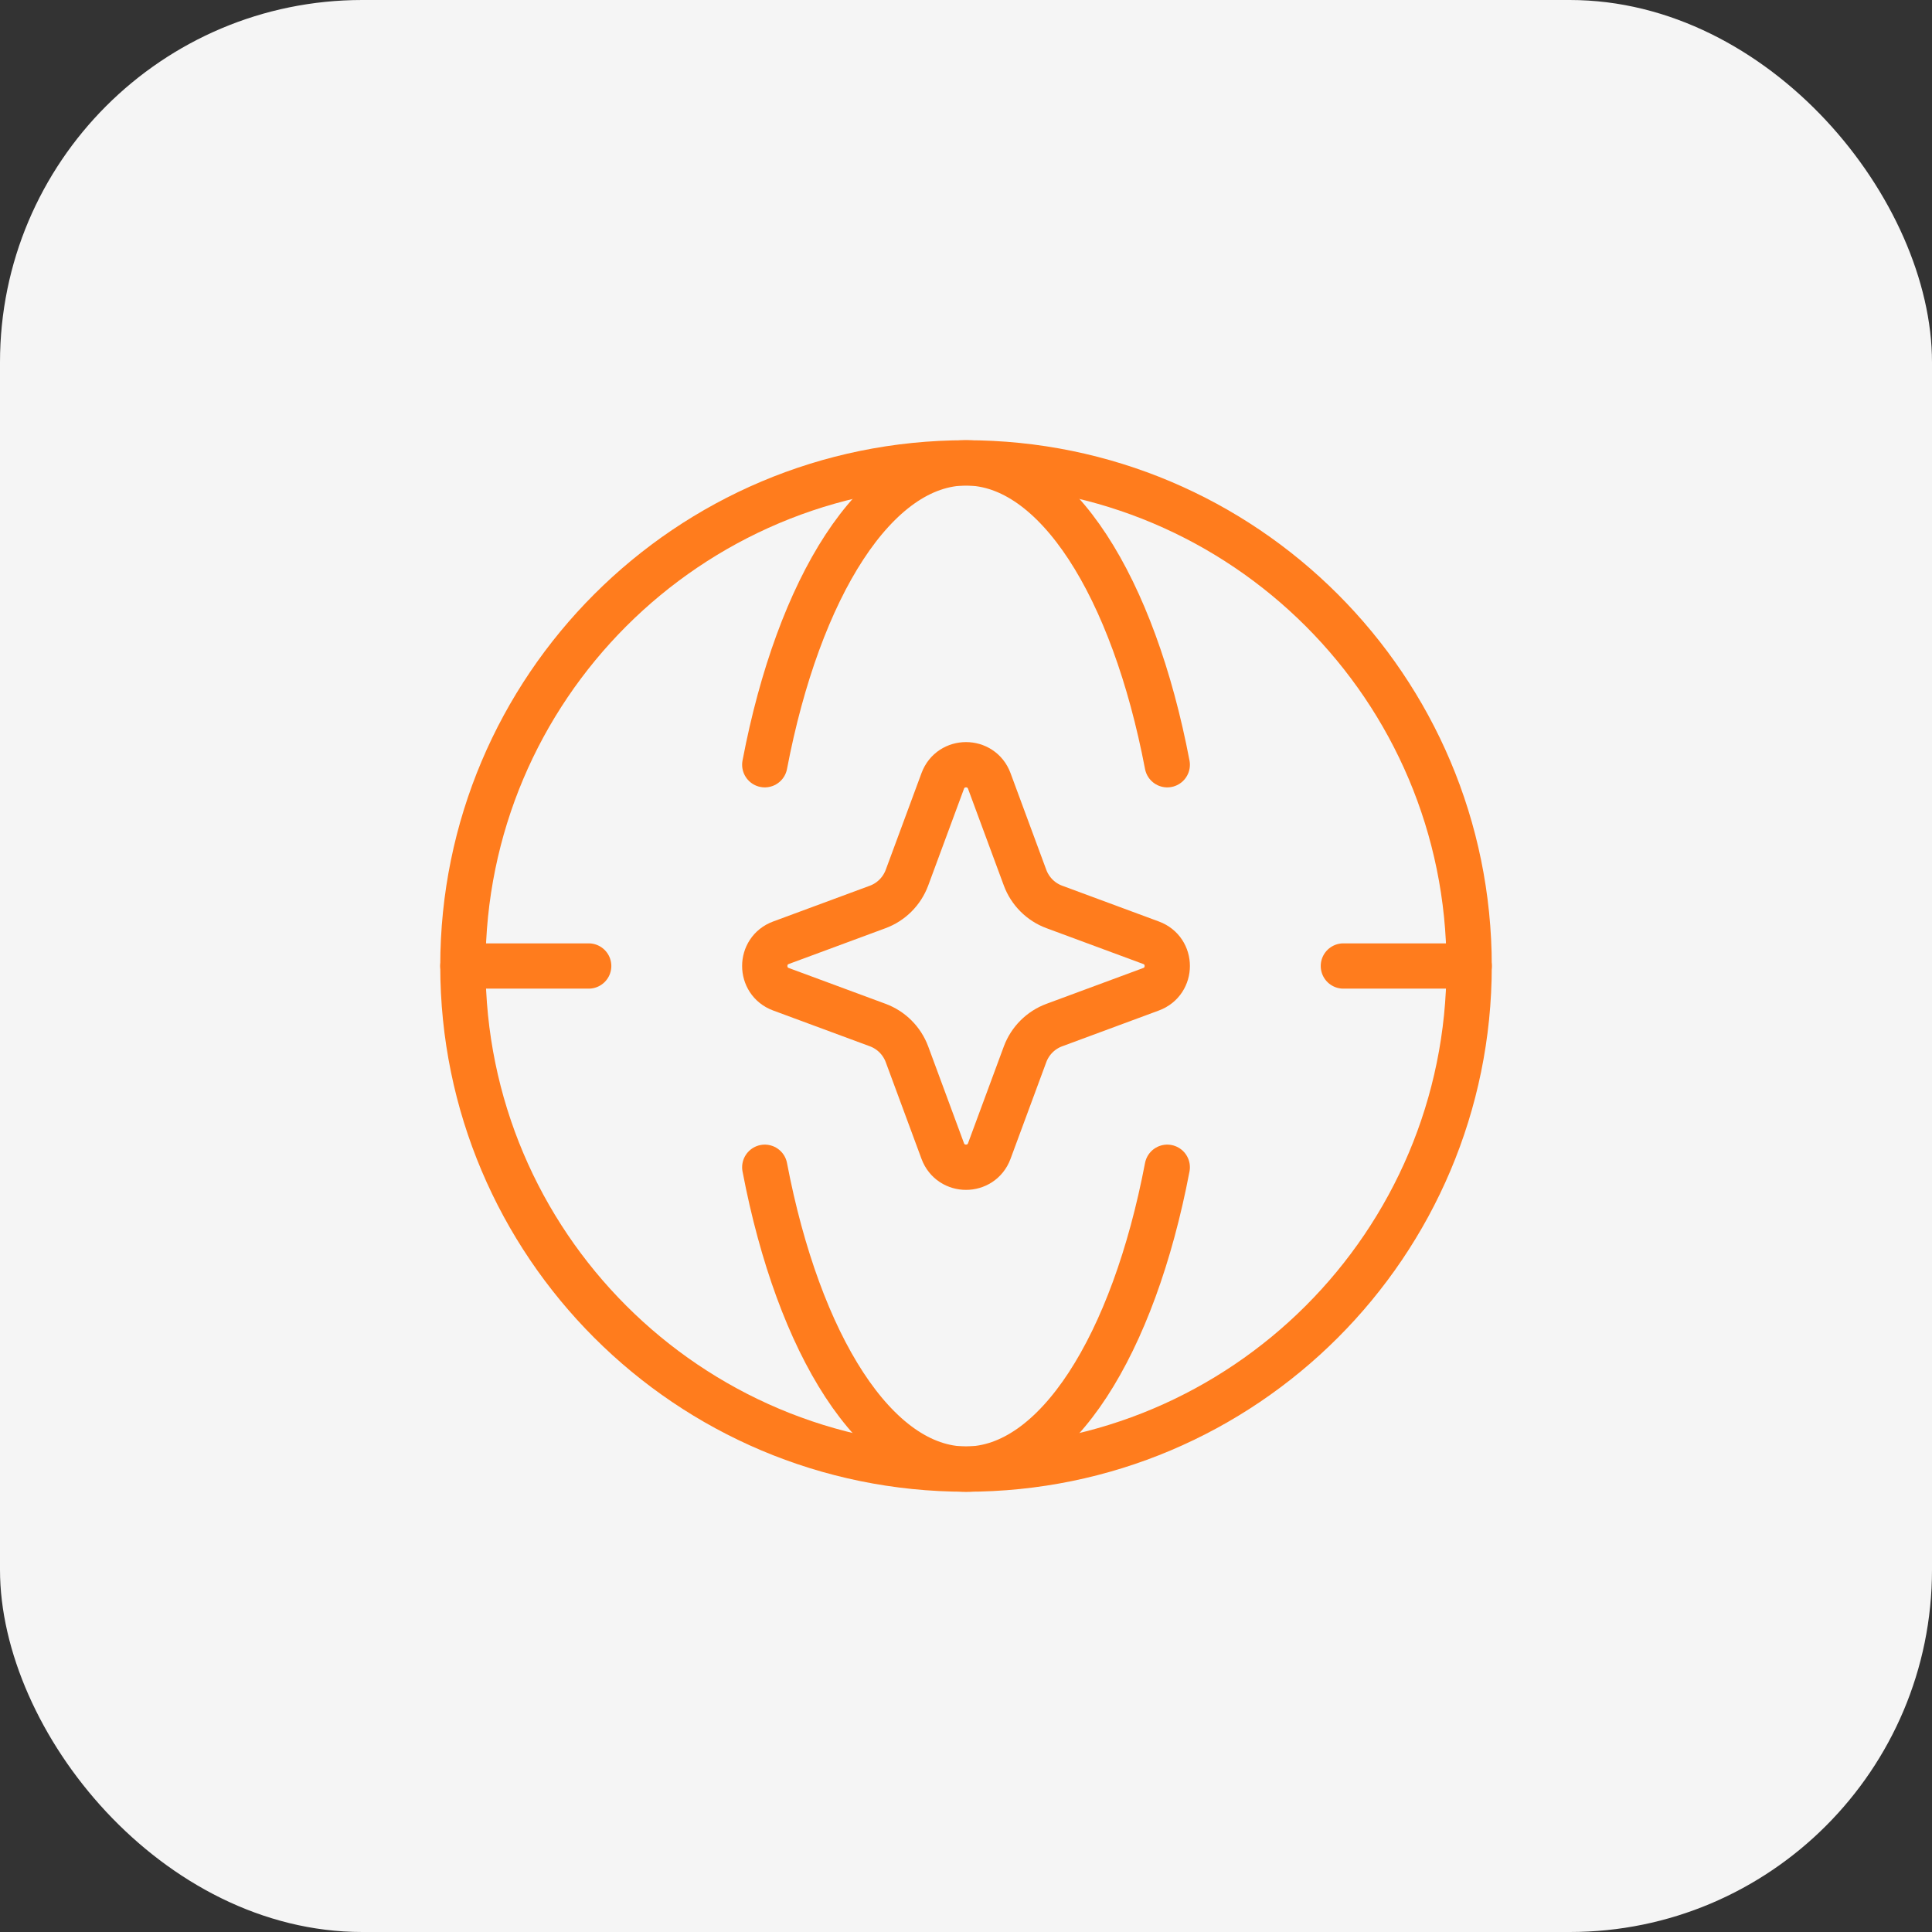 <svg width="64" height="64" viewBox="0 0 64 64" fill="none" xmlns="http://www.w3.org/2000/svg">
<rect x="0" y="0" width="64" height="64" fill="#333333" stroke="none"/>
<rect width="64" height="64" rx="12" fill="#F5F5F5"/>
<path d="M31.23 25.869C31.495 25.154 32.506 25.154 32.771 25.869L33.956 29.073C34.123 29.523 34.477 29.878 34.927 30.044L38.131 31.23C38.846 31.494 38.846 32.505 38.131 32.77L34.927 33.956C34.477 34.122 34.123 34.476 33.956 34.926L32.771 38.13C32.506 38.845 31.495 38.845 31.23 38.13L30.045 34.926C29.878 34.476 29.524 34.122 29.075 33.956L25.87 32.77C25.155 32.505 25.155 31.494 25.87 31.23L29.075 30.044C29.524 29.878 29.878 29.523 30.045 29.073L31.23 25.869Z" stroke="#FF7C1D" stroke-width="1.5"/>
<path d="M32.001 48.666C41.205 48.666 48.667 41.204 48.667 32C48.667 22.795 41.205 15.333 32.001 15.333C22.796 15.333 15.334 22.795 15.334 32C15.334 41.204 22.796 48.666 32.001 48.666Z" stroke="#FF7C1D" stroke-width="1.5"/>
<path d="M25.334 25.333C26.456 19.447 29.019 15.333 32.001 15.333C34.983 15.333 37.545 19.447 38.667 25.333" stroke="#FF7C1D" stroke-width="1.5" stroke-linecap="round" stroke-linejoin="round"/>
<path d="M25.334 38.667C26.456 44.553 29.019 48.667 32.001 48.667C34.983 48.667 37.545 44.553 38.667 38.667" stroke="#FF7C1D" stroke-width="1.5" stroke-linecap="round" stroke-linejoin="round"/>
<path d="M15.334 32H19.501M48.667 32H44.501" stroke="#FF7C1D" stroke-width="1.5" stroke-linecap="round" stroke-linejoin="round"/>
</svg>
